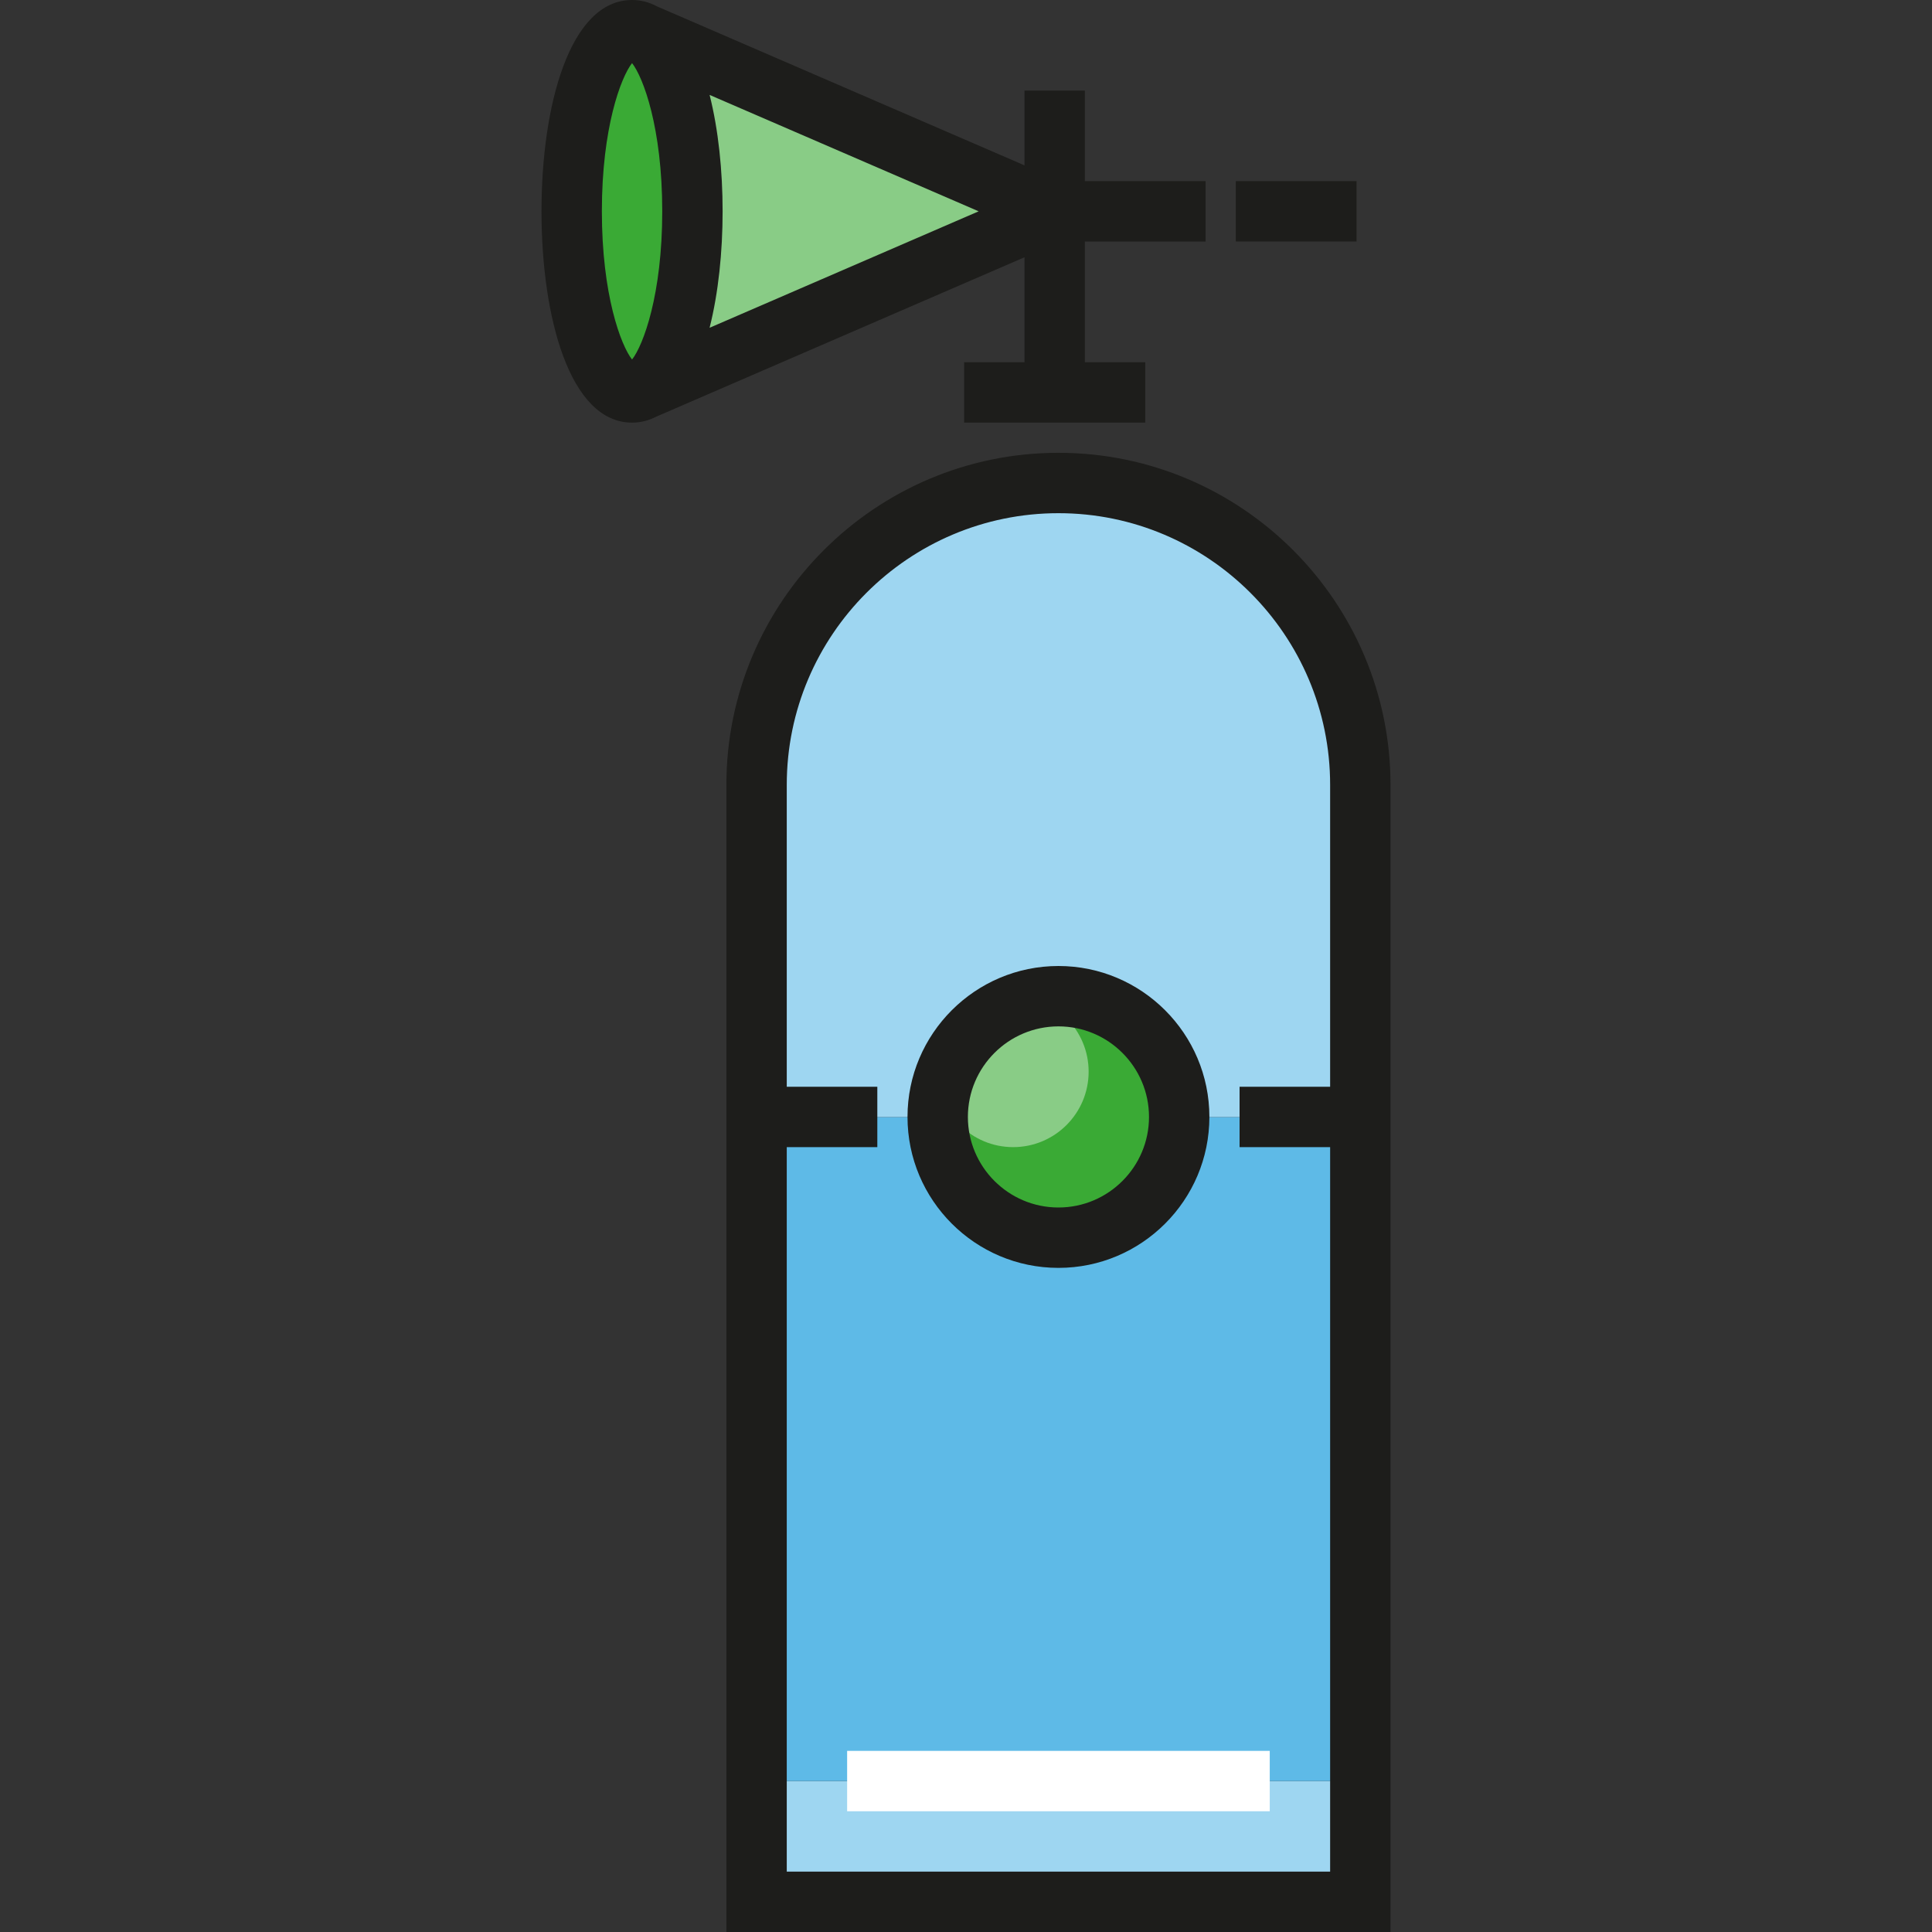 <?xml version="1.0" encoding="iso-8859-1"?>
<!-- Uploaded to: SVG Repo, www.svgrepo.com, Generator: SVG Repo Mixer Tools -->
<svg version="1.1" id="Layer_1" xmlns="http://www.w3.org/2000/svg" xmlns:xlink="http://www.w3.org/1999/xlink" 
	 viewBox="0 0 491.539 491.539" xml:space="preserve">
<rect x="0" y="0" width="491.539" height="491.539" fill="#333333" stroke="none"/>
<g id="XMLID_962_">
	<g>
		<g id="XMLID_924_">
			<path style="fill:#89CC86;" d="M245.289,46.082L168.487,7.68c0,0,17.591,49.641,0,92.164l93.896-46.082L245.289,46.082z"/>
		</g>
		<g id="XMLID_922_">
			<ellipse style="fill:#3AAA35;" cx="160.807" cy="53.762" rx="15.361" ry="46.082"/>
		</g>
		<g id="XMLID_506_">
			<rect x="314.413" y="46.081" style="fill:#1D1D1B;" width="30.721" height="15.361"/>
		</g>
		<path style="fill:#1D1D1B;" d="M306.732,61.442V46.081H276.01v-23.04H260.65v19.03L167.13,1.613
			C165.199,0.575,163.096,0,160.807,0c-15.916,0-23.041,27.002-23.041,53.762c0,26.761,7.125,53.763,23.041,53.763
			c2.199,0,4.225-0.532,6.092-1.492l93.751-40.578v26.708h-15.36v15.361h15.36h15.361h15.36V92.163h-15.36V61.442H306.732z
			 M248.991,53.763l-68.457,29.63c2.238-8.858,3.313-19.259,3.313-29.631c0-10.364-1.074-20.758-3.309-29.612L248.991,53.763z
			 M160.807,16.058c2.839,3.606,7.68,16.476,7.68,37.704s-4.841,34.099-7.68,37.704c-2.839-3.605-7.68-16.476-7.68-37.704
			C153.126,32.534,157.967,19.664,160.807,16.058z"/>
	</g>
	<g>
		<g id="XMLID_797_">
			<rect x="192.487" y="453.138" style="fill:#9ED6F1;" width="153.606" height="30.721"/>
		</g>
		<g id="XMLID_302_">
			<rect x="192.487" y="284.171" style="fill:#5EBAE7;" width="153.606" height="168.967"/>
		</g>
		<g id="XMLID_760_">
			<path style="fill:#9ED6F1;" d="M346.092,284.171H192.487v-84.483c0-42.417,34.386-76.803,76.803-76.803l0,0
				c42.417,0,76.803,34.386,76.803,76.803L346.092,284.171L346.092,284.171z"/>
		</g>
		<g id="XMLID_820_">
			<circle style="fill:#3AAA35;" cx="269.29" cy="284.171" r="30.721"/>
		</g>
		<g id="XMLID_867_">
			<circle style="fill:#89CC86;" cx="257.77" cy="272.651" r="19.201"/>
		</g>
		<g id="XMLID_491_">
			<rect x="215.527" y="445.457" style="fill:#FFFFFF;" width="107.523" height="15.361"/>
		</g>
		<g id="XMLID_500_">
			<path style="fill:#1D1D1B;" d="M269.29,322.573c-21.175,0-38.402-17.228-38.402-38.402s17.228-38.401,38.402-38.401
				s38.401,17.227,38.401,38.401S290.465,322.573,269.29,322.573z M269.29,261.131c-12.705,0-23.041,10.336-23.041,23.04
				c0,12.705,10.336,23.041,23.041,23.041c12.704,0,23.04-10.336,23.04-23.041C292.329,271.467,281.993,261.131,269.29,261.131z"/>
		</g>
		<path style="fill:#1D1D1B;" d="M269.29,115.204c-46.584,0-84.483,37.899-84.483,84.483v291.852h168.967V199.688
			C353.773,153.104,315.874,115.204,269.29,115.204z M200.168,476.178V291.852h23.04V276.49h-23.04v-76.803
			c0-38.114,31.008-69.122,69.122-69.122s69.122,31.008,69.122,69.122v76.803h-23.04v15.361h23.04v184.326H200.168V476.178z"/>
	</g>
</g>
</svg>